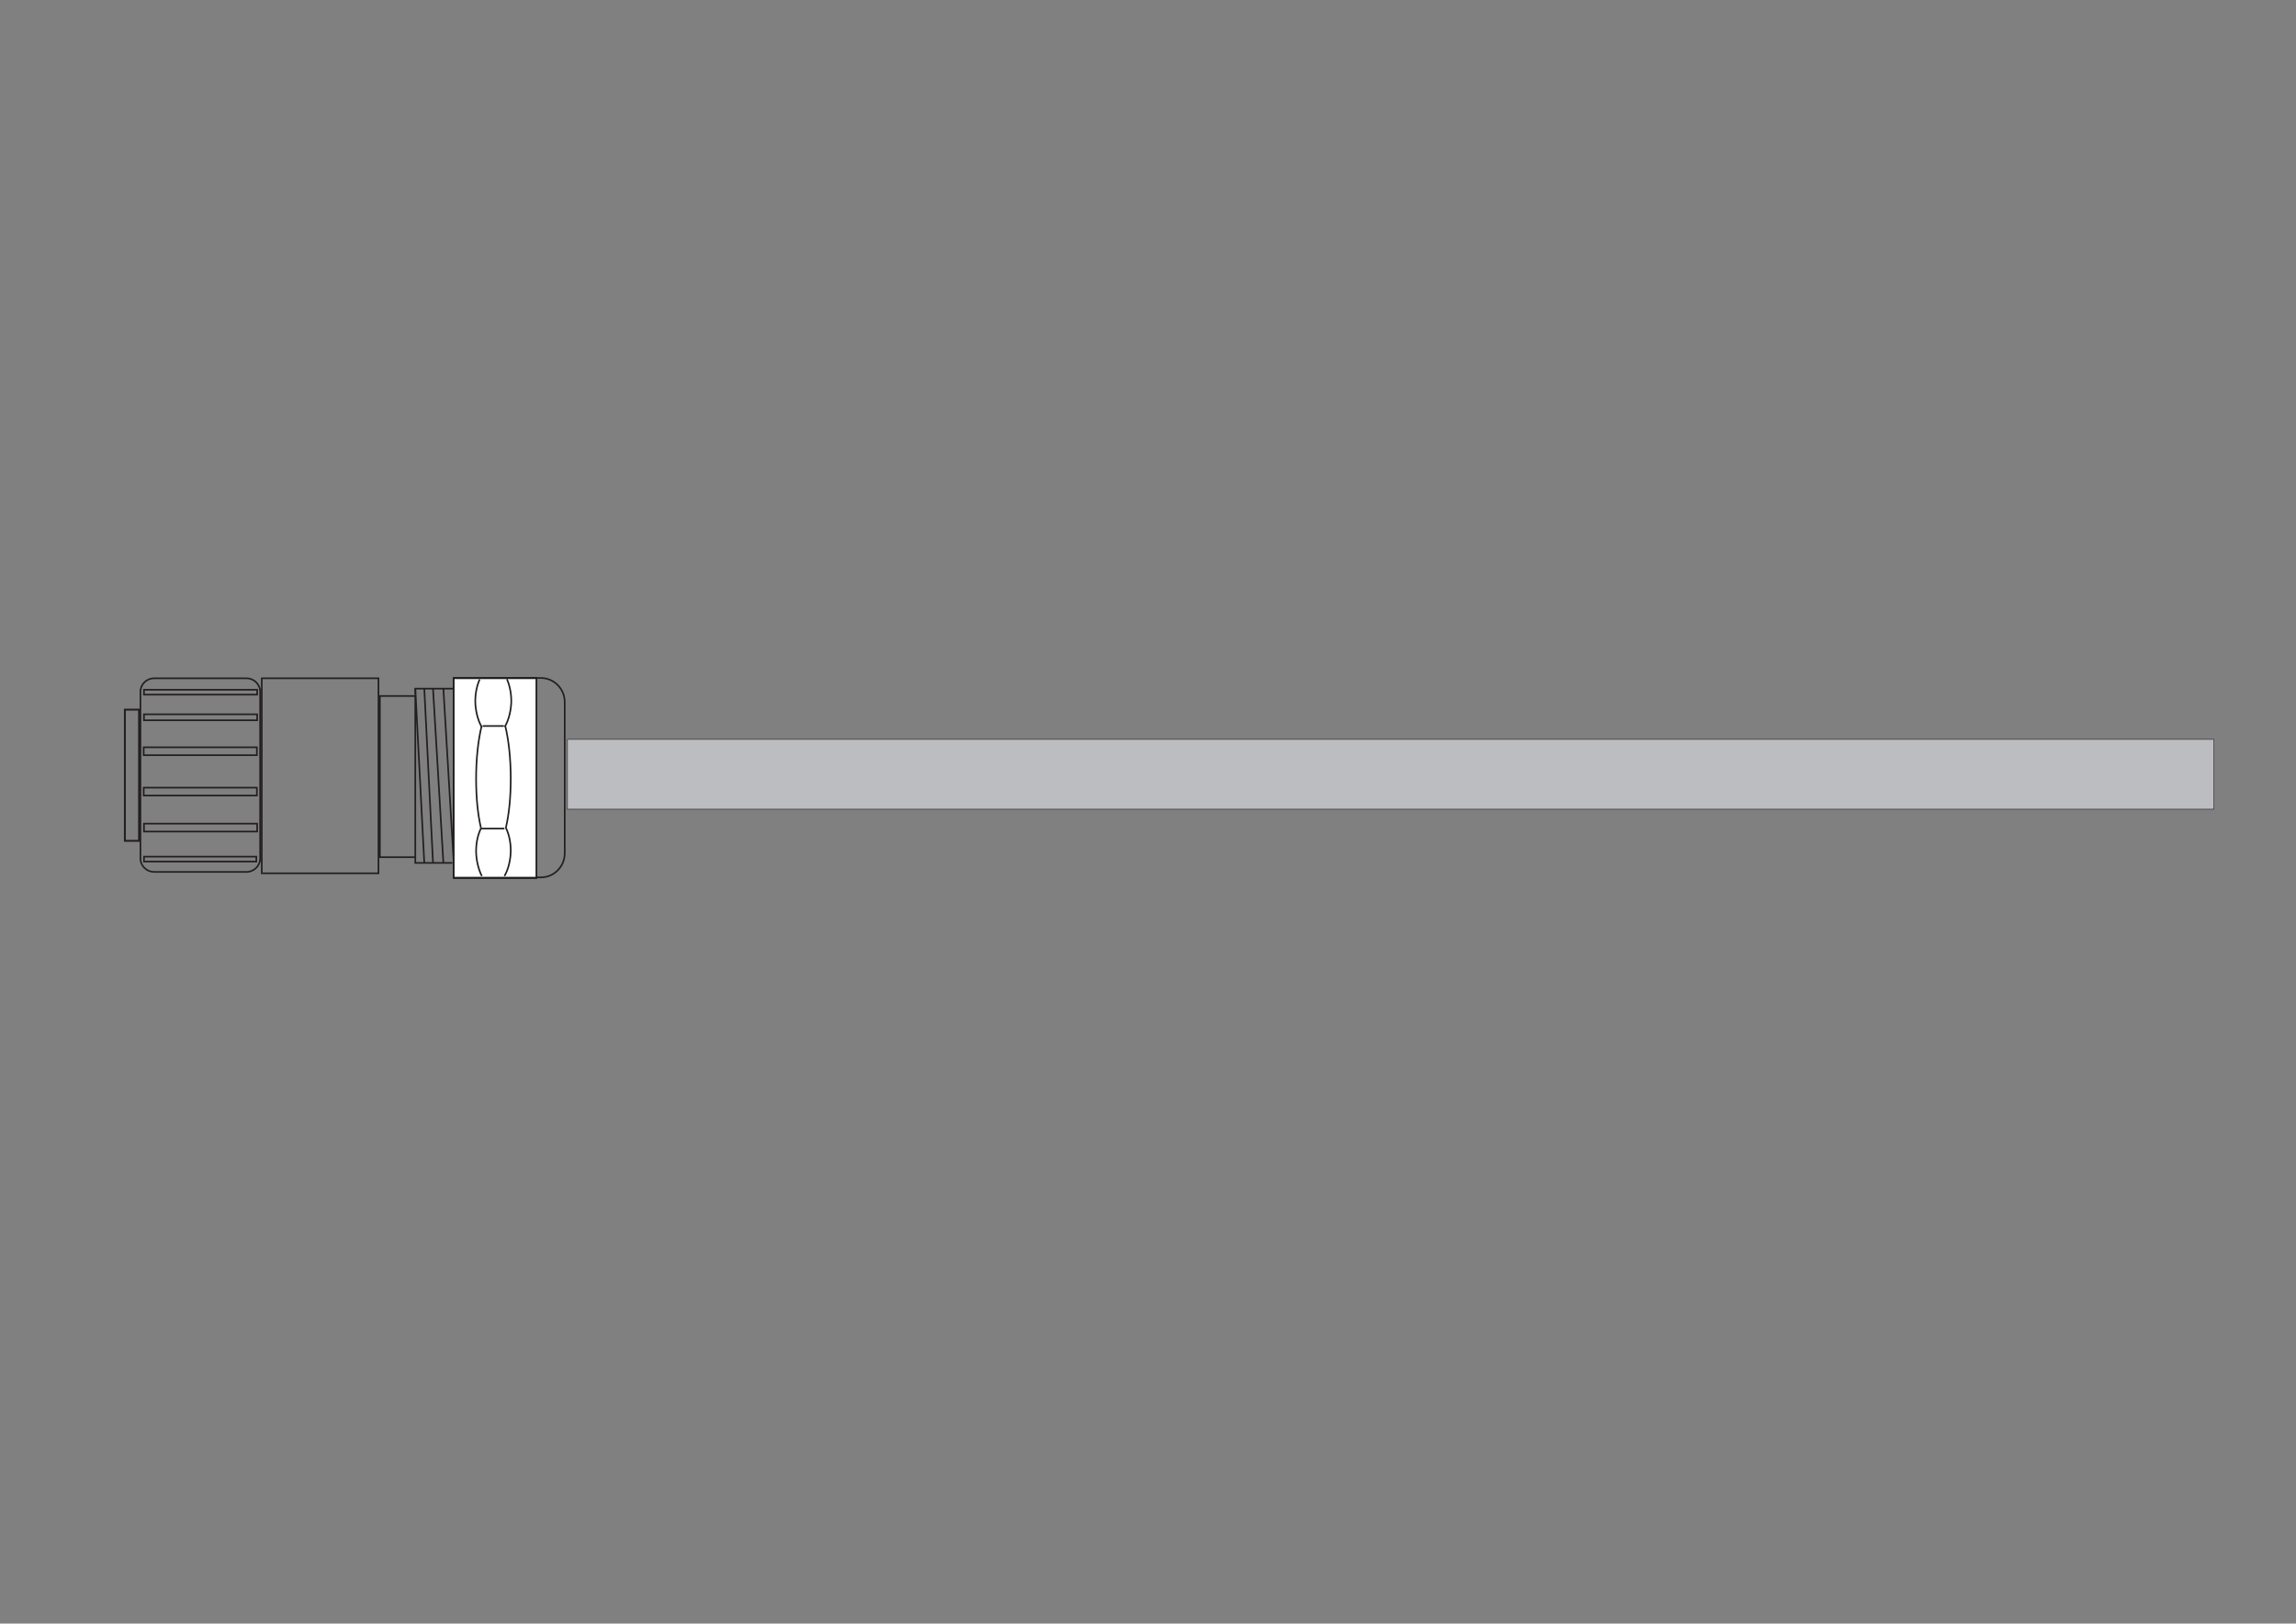 <?xml version="1.0" encoding="UTF-8"?>
<svg xmlns="http://www.w3.org/2000/svg" version="1.1" viewBox="0 0 842 595.3">
  <rect x="0" y="0" width="842" height="595.3" fill="#808080" stroke="none"/>
  <defs>
    <style>
      .cls-1 {
        stroke-width: .6px;
      }

      .cls-1, .cls-2, .cls-3, .cls-4, .cls-5, .cls-6, .cls-7, .cls-8, .cls-9, .cls-10, .cls-11 {
        fill: none;
        stroke: #231f20;
        stroke-miterlimit: 22.9;
      }

      .cls-2 {
        stroke-width: .2px;
      }

      .cls-3 {
        stroke-width: .7px;
      }

      .cls-12 {
        fill: #bcbdc0;
      }

      .cls-13 {
        fill: #fff;
      }

      .cls-4 {
        stroke-width: .6px;
      }

      .cls-5 {
        stroke-width: .6px;
      }

      .cls-6 {
        stroke-width: .6px;
      }

      .cls-7 {
        stroke-width: .6px;
      }

      .cls-8 {
        stroke-width: .6px;
      }

      .cls-9 {
        stroke-width: .6px;
      }

      .cls-10 {
        stroke-width: 0px;
      }

      .cls-11 {
        stroke-width: .6px;
      }
    </style>
  </defs>
  <!-- Generator: Adobe Illustrator 28.7.1, SVG Export Plug-In . SVG Version: 1.2.0 Build 142)  -->
  <g>
    <g id="Layer_1">
      <path class="cls-1" d="M189.7,248.6h8.7c4.8,0,8.7,4,8.7,8.8v55.5c0,4.8-3.9,8.8-8.7,8.8h-8.7c-4.8,0-8.7-4-8.7-8.8v-55.5c0-4.8,3.9-8.8,8.7-8.8Z"/>
      <path class="cls-6" d="M56.5,248.7h33.9c2.7,0,5,2.2,5,4.9v61.2c0,2.7-2.3,4.9-5,4.9h-33.9c-2.7,0-5-2.2-5-4.9v-61.2c0-2.7,2.3-4.9,5-4.9Z"/>
      <rect class="cls-8" x="96" y="248.7" width="42.8" height="71.5"/>
      <rect class="cls-9" x="139.3" y="255.2" width="13" height="59.1"/>
      <line class="cls-10" x1="152.3" y1="314.3" x2="152.3" y2="316.4"/>
      <line class="cls-8" x1="152.3" y1="252.5" x2="152.3" y2="254.7"/>
      <polyline class="cls-8" points="166.4 252.5 152.3 252.5 155.6 316.4"/>
      <polyline class="cls-8" points="152.3 314.3 152.3 316.4 165.9 316.4"/>
      <line class="cls-8" x1="155.6" y1="252.5" x2="158.8" y2="316.4"/>
      <line class="cls-8" x1="158.8" y1="252.5" x2="162.6" y2="316.4"/>
      <line class="cls-8" x1="162.6" y1="252.5" x2="166.4" y2="316.4"/>
      <rect class="cls-8" x="175.9" y="248.7" width="11.9" height="72.6"/>
      <rect class="cls-13" x="166.4" y="248.7" width="30.3" height="73.1"/>
      <rect class="cls-8" x="166.4" y="248.7" width="30.3" height="73.1"/>
      <path class="cls-5" d="M185.9,249c1,2.3,1.6,5.1,1.6,8s-.8,6.9-2.4,9.5"/>
      <path class="cls-5" d="M185.5,303.5c1.2,2.4,1.8,5.4,1.8,8.4s-.7,6.4-2,8.9"/>
      <path class="cls-4" d="M185.3,266.2c1.3,5.4,2,12.2,2,19.2s-.6,13-1.8,18.2"/>
      <rect class="cls-13" x="166.4" y="248.7" width="30.3" height="73.1"/>
      <rect class="cls-8" x="166.4" y="248.7" width="30.3" height="73.1"/>
      <path class="cls-5" d="M177.2,249c-1,2.3-1.6,5.1-1.6,8s.8,6.9,2.4,9.5"/>
      <path class="cls-5" d="M177.7,303.5c-1.2,2.4-1.8,5.4-1.8,8.4s.7,6.4,2,8.9"/>
      <path class="cls-4" d="M177.9,266.2c-1.3,5.4-2,12.2-2,19.2s.6,13,1.8,18.2"/>
      <rect class="cls-13" x="166.4" y="248.7" width="30.3" height="73.1"/>
      <rect class="cls-8" x="166.4" y="248.7" width="30.3" height="73.1"/>
      <path class="cls-5" d="M185.9,249c1,2.3,1.6,5.1,1.6,8s-.8,6.9-2.4,9.5"/>
      <path class="cls-5" d="M185.5,303.5c1.2,2.4,1.8,5.4,1.8,8.4s-.7,6.4-2,8.9"/>
      <path class="cls-4" d="M185.3,266.2c1.3,5.4,2,12.2,2,19.2s-.6,13-1.8,18.2"/>
      <rect class="cls-13" x="166.4" y="248.7" width="30.3" height="73.1"/>
      <rect class="cls-8" x="166.4" y="248.7" width="30.3" height="73.1"/>
      <path class="cls-5" d="M177.2,249c-1,2.3-1.6,5.1-1.6,8s.8,6.9,2.4,9.5"/>
      <path class="cls-5" d="M177.7,303.5c-1.2,2.4-1.8,5.4-1.8,8.4s.7,6.4,2,8.9"/>
      <path class="cls-4" d="M177.9,266.2c-1.3,5.4-2,12.2-2,19.2s.6,13,1.8,18.2"/>
      <rect class="cls-13" x="166.4" y="248.7" width="30.3" height="73.1"/>
      <rect class="cls-8" x="166.4" y="248.7" width="30.3" height="73.1"/>
      <path class="cls-5" d="M185.9,249c1,2.3,1.6,5.1,1.6,8s-.8,6.9-2.4,9.5"/>
      <path class="cls-5" d="M185.5,303.5c1.2,2.4,1.8,5.4,1.8,8.4s-.7,6.4-2,8.9"/>
      <path class="cls-4" d="M185.3,266.2c1.3,5.4,2,12.2,2,19.2s-.6,13-1.8,18.2"/>
      <rect class="cls-13" x="166.4" y="248.7" width="30.3" height="73.1"/>
      <rect class="cls-8" x="166.4" y="248.7" width="30.3" height="73.1"/>
      <path class="cls-5" d="M185.9,249c1,2.3,1.6,5.1,1.6,8s-.8,6.9-2.4,9.5"/>
      <path class="cls-5" d="M185.5,303.5c1.2,2.4,1.8,5.4,1.8,8.4s-.8,6.8-2.3,9.3"/>
      <path class="cls-4" d="M185.3,266.2c1.3,5.4,2,12.2,2,19.2s-.6,13-1.8,18.2"/>
      <path class="cls-5" d="M175.9,249.1c-1,2.3-1.6,5.1-1.6,8s.8,6.9,2.4,9.5"/>
      <path class="cls-5" d="M176.4,303.7c-1.2,2.4-1.8,5.4-1.8,8.4s.8,6.6,2.1,9.1"/>
      <path class="cls-4" d="M176.6,266.3c-1.3,5.4-2,12.2-2,19.2s.6,13,1.8,18.2"/>
      <line class="cls-8" x1="177" y1="266.2" x2="184.8" y2="266.2"/>
      <line class="cls-8" x1="176.5" y1="303.8" x2="185" y2="303.8"/>
      <rect class="cls-11" x="52.8" y="252.9" width="41.5" height="1.8"/>
      <rect class="cls-6" x="52.8" y="314.1" width="41.2" height="1.8"/>
      <rect class="cls-11" x="52.8" y="261.9" width="41.5" height="2.2"/>
      <rect class="cls-7" x="52.8" y="302" width="41.5" height="2.9"/>
      <rect class="cls-7" x="52.7" y="288.8" width="41.5" height="2.9"/>
      <rect class="cls-7" x="52.7" y="274" width="41.5" height="2.9"/>
      <rect class="cls-3" x="45.8" y="260.2" width="5.2" height="48.1"/>
      <rect class="cls-12" x="208.1" y="271.1" width="603.8" height="25.6"/>
      <rect class="cls-2" x="208.1" y="271.1" width="603.8" height="25.6"/>
    </g>
  </g>
</svg>